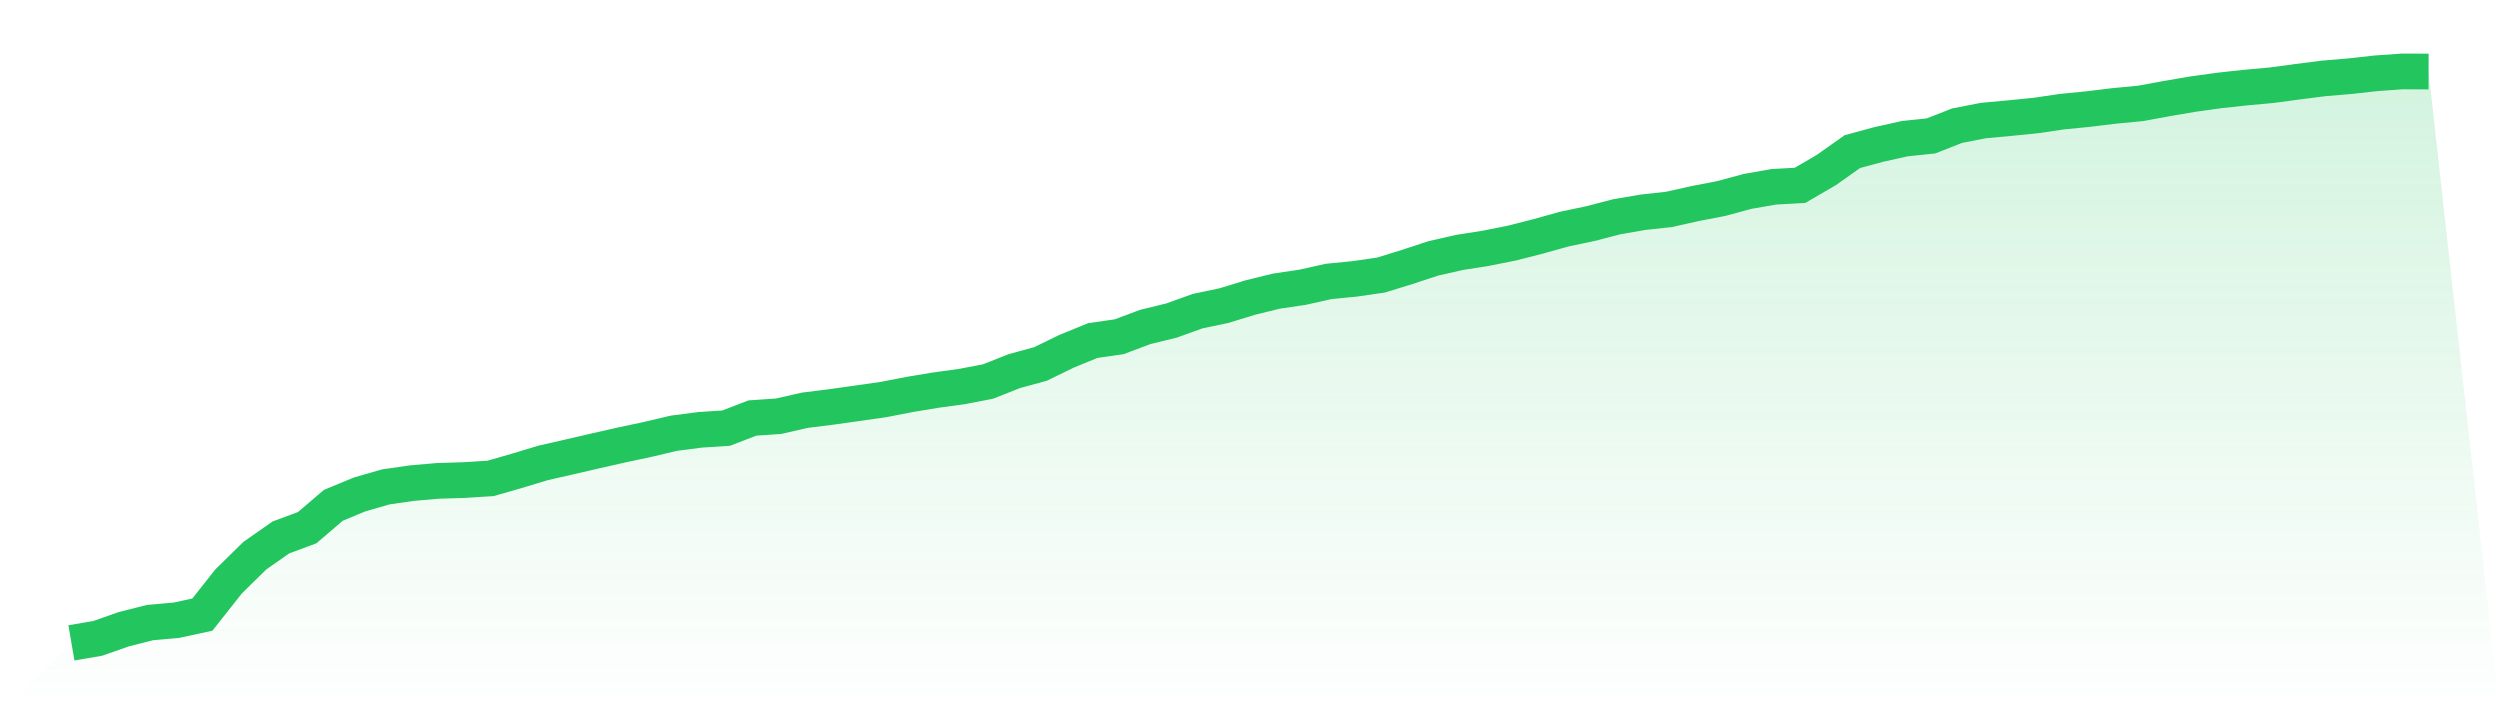 <svg viewBox="0 0 140 40" xmlns="http://www.w3.org/2000/svg">
<defs>
<linearGradient id="gradient" x1="0" x2="0" y1="0" y2="1">
<stop offset="0%" stop-color="#22c55e" stop-opacity="0.2"/>
<stop offset="100%" stop-color="#22c55e" stop-opacity="0"/>
</linearGradient>
</defs>
<path d="M4,36 L4,36 L5.467,35.75 L6.933,35.236 L8.4,34.864 L9.867,34.735 L11.333,34.418 L12.8,32.561 L14.267,31.12 L15.733,30.095 L17.2,29.551 L18.667,28.298 L20.133,27.69 L21.6,27.266 L23.067,27.055 L24.533,26.929 L26,26.883 L27.467,26.791 L28.933,26.371 L30.4,25.927 L31.867,25.592 L33.333,25.253 L34.8,24.92 L36.267,24.608 L37.733,24.262 L39.2,24.071 L40.667,23.975 L42.133,23.409 L43.6,23.309 L45.067,22.974 L46.533,22.791 L48,22.585 L49.467,22.375 L50.933,22.091 L52.4,21.847 L53.867,21.646 L55.333,21.364 L56.8,20.782 L58.267,20.382 L59.733,19.668 L61.2,19.069 L62.667,18.859 L64.133,18.31 L65.6,17.951 L67.067,17.424 L68.533,17.117 L70,16.667 L71.467,16.306 L72.933,16.088 L74.4,15.761 L75.867,15.616 L77.333,15.404 L78.8,14.952 L80.267,14.469 L81.733,14.136 L83.2,13.905 L84.667,13.613 L86.133,13.239 L87.6,12.83 L89.067,12.521 L90.533,12.14 L92,11.887 L93.467,11.726 L94.933,11.398 L96.4,11.115 L97.867,10.717 L99.333,10.462 L100.8,10.379 L102.267,9.526 L103.733,8.49 L105.2,8.092 L106.667,7.765 L108.133,7.613 L109.6,7.036 L111.067,6.751 L112.533,6.616 L114,6.47 L115.467,6.253 L116.933,6.109 L118.4,5.931 L119.867,5.791 L121.333,5.521 L122.8,5.271 L124.267,5.067 L125.733,4.907 L127.2,4.773 L128.667,4.577 L130.133,4.39 L131.6,4.266 L133.067,4.104 L134.533,4 L136,4.006 L140,40 L0,40 z" fill="url(#gradient)"/>
<path d="M4,36 L4,36 L5.467,35.75 L6.933,35.236 L8.4,34.864 L9.867,34.735 L11.333,34.418 L12.8,32.561 L14.267,31.12 L15.733,30.095 L17.2,29.551 L18.667,28.298 L20.133,27.69 L21.6,27.266 L23.067,27.055 L24.533,26.929 L26,26.883 L27.467,26.791 L28.933,26.371 L30.4,25.927 L31.867,25.592 L33.333,25.253 L34.8,24.92 L36.267,24.608 L37.733,24.262 L39.2,24.071 L40.667,23.975 L42.133,23.409 L43.6,23.309 L45.067,22.974 L46.533,22.791 L48,22.585 L49.467,22.375 L50.933,22.091 L52.4,21.847 L53.867,21.646 L55.333,21.364 L56.8,20.782 L58.267,20.382 L59.733,19.668 L61.2,19.069 L62.667,18.859 L64.133,18.31 L65.6,17.951 L67.067,17.424 L68.533,17.117 L70,16.667 L71.467,16.306 L72.933,16.088 L74.4,15.761 L75.867,15.616 L77.333,15.404 L78.8,14.952 L80.267,14.469 L81.733,14.136 L83.2,13.905 L84.667,13.613 L86.133,13.239 L87.6,12.83 L89.067,12.521 L90.533,12.14 L92,11.887 L93.467,11.726 L94.933,11.398 L96.4,11.115 L97.867,10.717 L99.333,10.462 L100.8,10.379 L102.267,9.526 L103.733,8.49 L105.2,8.092 L106.667,7.765 L108.133,7.613 L109.6,7.036 L111.067,6.751 L112.533,6.616 L114,6.47 L115.467,6.253 L116.933,6.109 L118.4,5.931 L119.867,5.791 L121.333,5.521 L122.8,5.271 L124.267,5.067 L125.733,4.907 L127.2,4.773 L128.667,4.577 L130.133,4.39 L131.6,4.266 L133.067,4.104 L134.533,4 L136,4.006" fill="none" stroke="#22c55e" stroke-width="2"/>
</svg>